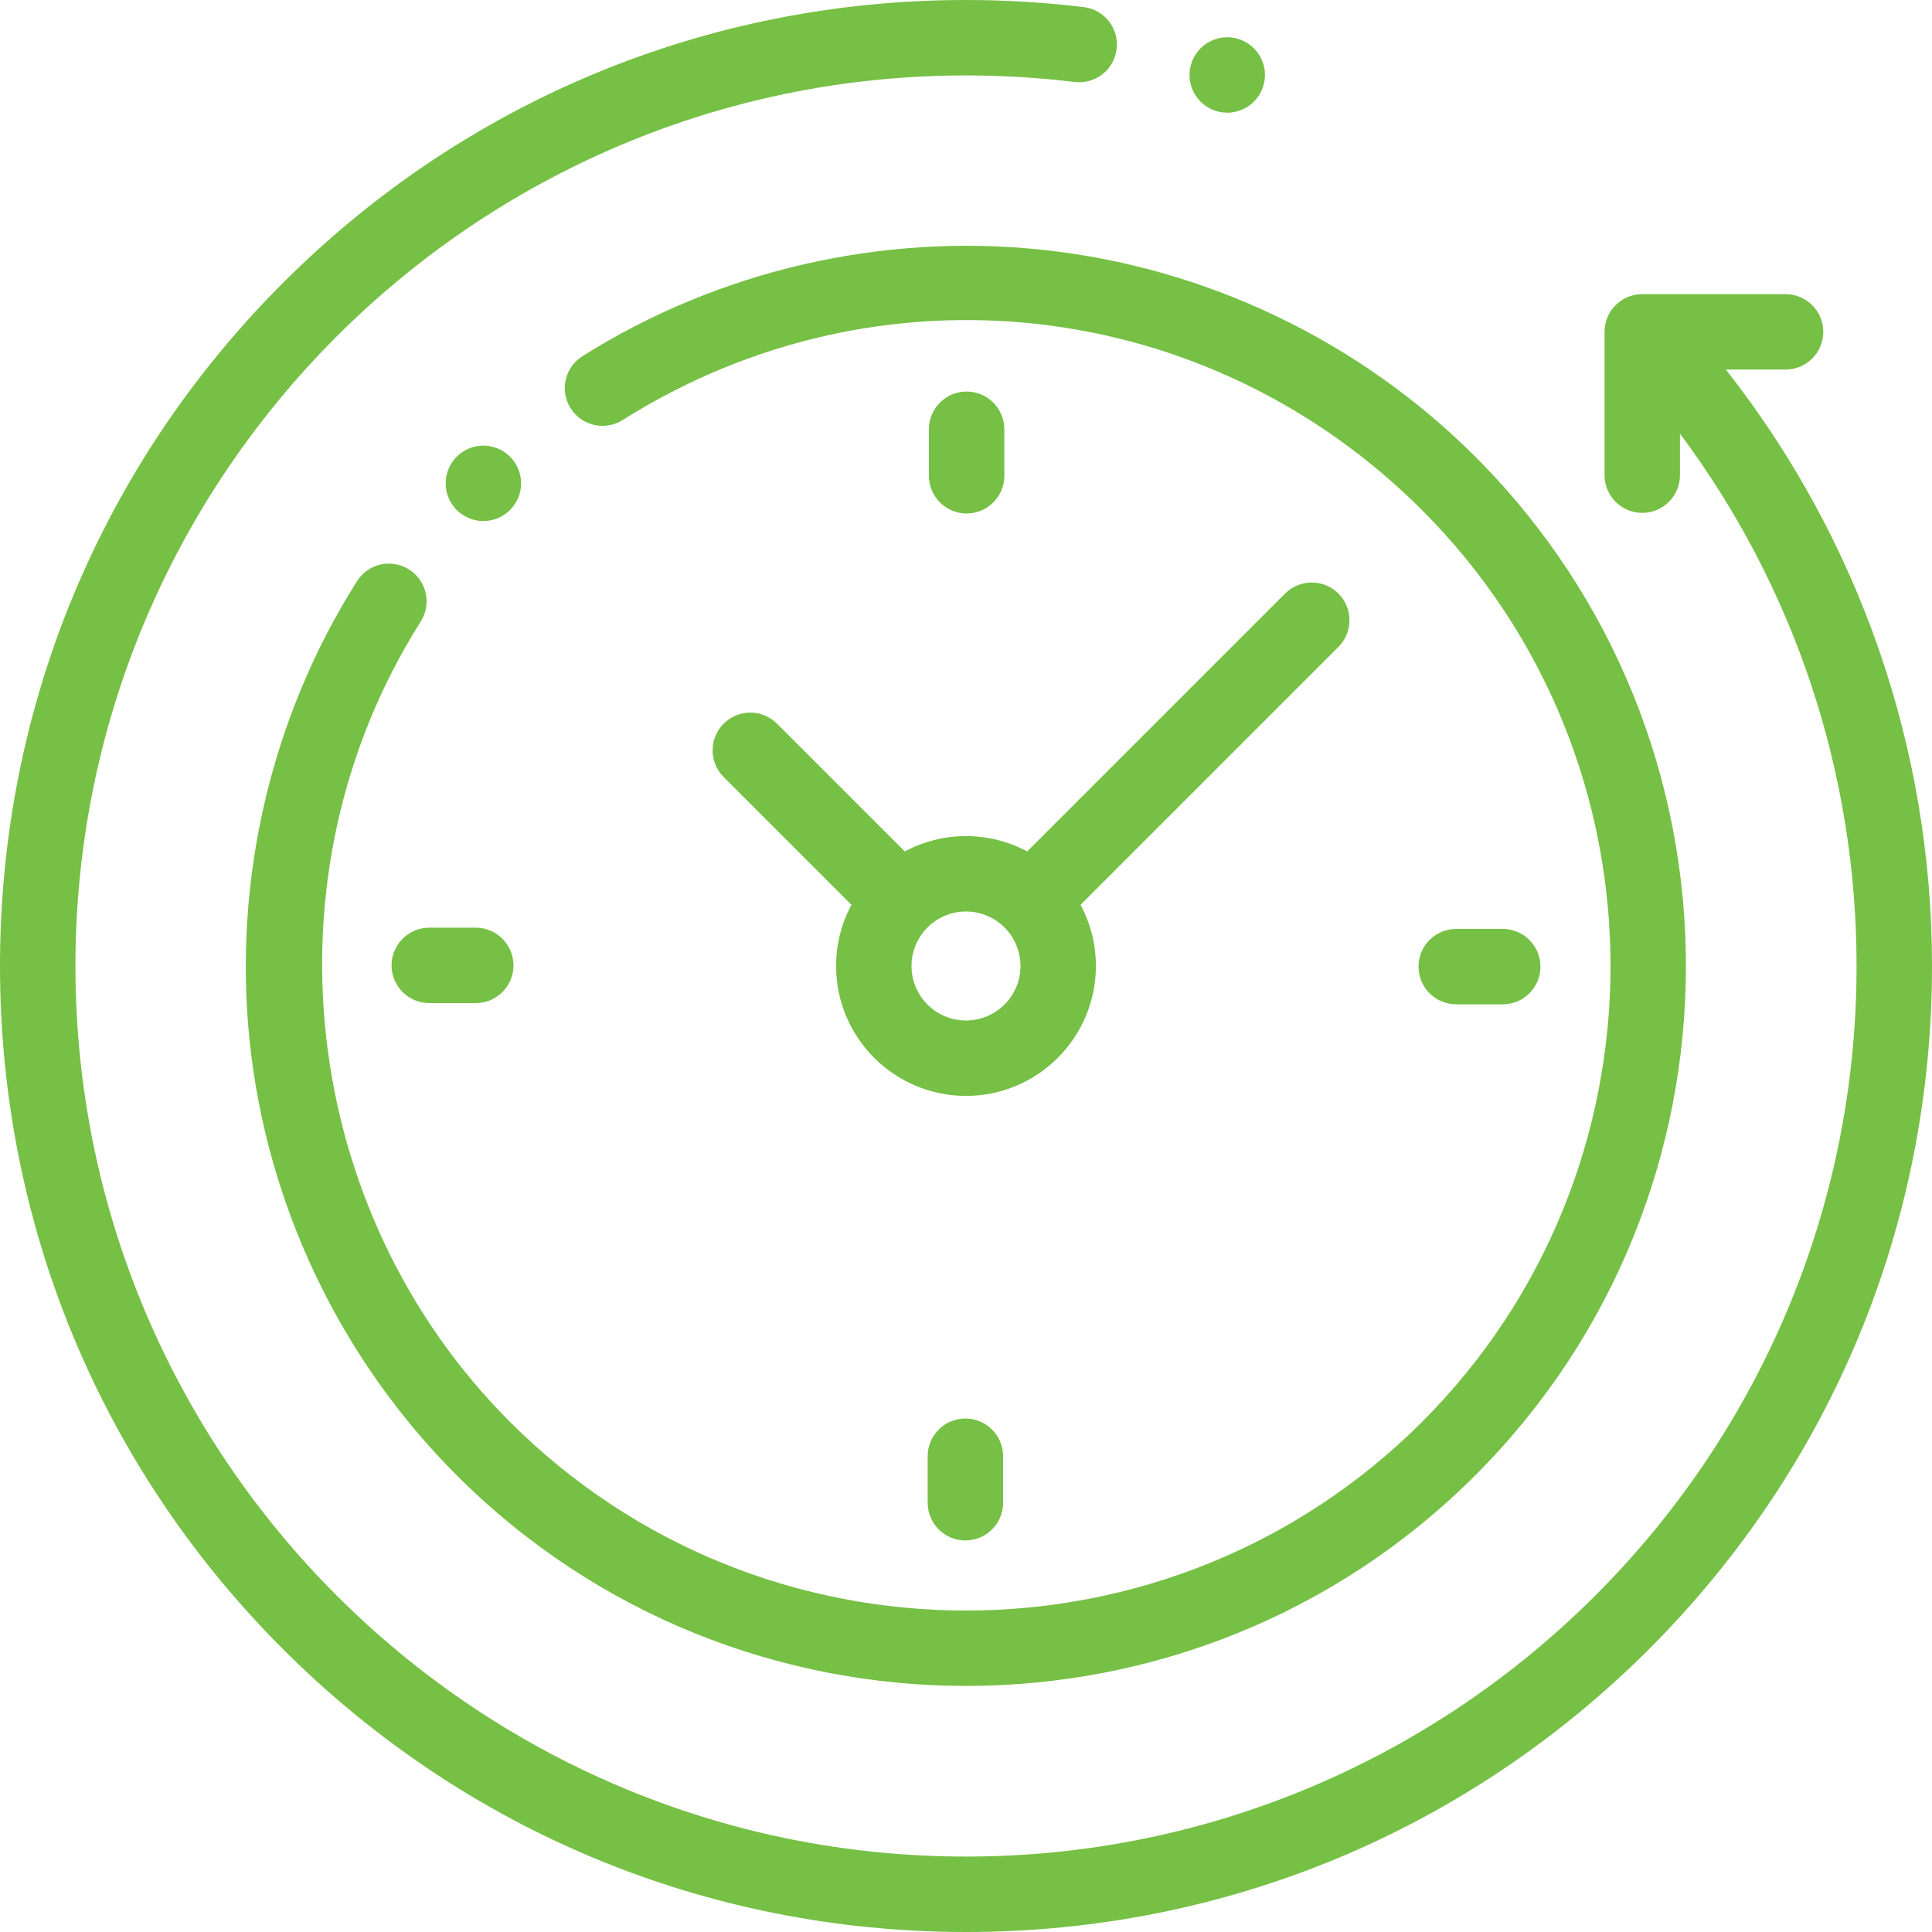 <svg width="72" height="72" viewBox="0 0 72 72" fill="none" xmlns="http://www.w3.org/2000/svg">
<path d="M64.318 13.772H66.542C67.318 13.772 67.948 13.143 67.948 12.367C67.948 11.591 67.318 10.962 66.542 10.962H61.202C60.426 10.962 59.797 11.591 59.797 12.367V17.707C59.797 18.483 60.426 19.113 61.202 19.113C61.978 19.113 62.608 18.483 62.608 17.707V16.161C66.871 21.87 69.189 28.796 69.189 36C69.189 54.301 54.301 69.189 36 69.189C17.699 69.189 2.811 54.301 2.811 36C2.811 17.699 17.699 2.811 36 2.811C37.353 2.811 38.716 2.893 40.049 3.055C40.819 3.148 41.52 2.6 41.614 1.829C41.708 1.059 41.159 0.358 40.388 0.265C38.943 0.089 37.467 0 36 0C26.384 0 17.344 3.745 10.544 10.544C3.745 17.344 0 26.384 0 36C0 45.616 3.745 54.656 10.544 61.456C17.344 68.255 26.384 72 36 72C45.616 72 54.656 68.255 61.456 61.456C68.255 54.656 72 45.616 72 36C72 27.886 69.289 20.096 64.318 13.772Z" fill="#76C045"/>
<path d="M15.244 21.223C14.588 20.807 13.72 21.003 13.305 21.658C10.097 26.725 8.676 32.819 9.306 38.817C9.944 44.904 12.684 50.644 17.02 54.98C22.253 60.213 29.127 62.83 36 62.83C42.874 62.83 49.747 60.213 54.98 54.98C65.446 44.515 65.446 27.486 54.98 17.02C50.651 12.691 44.92 9.953 38.843 9.309C32.856 8.674 26.769 10.084 21.704 13.276C21.047 13.69 20.851 14.558 21.265 15.214C21.678 15.871 22.546 16.067 23.203 15.654C32.75 9.636 45 11.015 52.993 19.008C62.362 28.378 62.362 43.623 52.993 52.993C43.623 62.363 28.377 62.363 19.008 52.993C11.126 45.111 9.726 32.565 15.68 23.162C16.095 22.506 15.9 21.638 15.244 21.223Z" fill="#76C045"/>
<path d="M54.269 37.428H56.002C56.778 37.428 57.408 36.799 57.408 36.023C57.408 35.247 56.778 34.618 56.002 34.618H54.269C53.493 34.618 52.864 35.247 52.864 36.023C52.864 36.799 53.493 37.428 54.269 37.428Z" fill="#76C045"/>
<path d="M14.592 35.977C14.592 36.753 15.222 37.382 15.998 37.382H17.73C18.507 37.382 19.136 36.753 19.136 35.977C19.136 35.201 18.507 34.572 17.73 34.572H15.998C15.222 34.572 14.592 35.201 14.592 35.977Z" fill="#76C045"/>
<path d="M37.428 17.731V15.998C37.428 15.222 36.799 14.592 36.023 14.592C35.247 14.592 34.617 15.222 34.617 15.998V17.731C34.617 18.507 35.247 19.136 36.023 19.136C36.799 19.136 37.428 18.507 37.428 17.731Z" fill="#76C045"/>
<path d="M34.572 54.27V56.003C34.572 56.779 35.201 57.408 35.977 57.408C36.753 57.408 37.383 56.779 37.383 56.003V54.27C37.383 53.494 36.753 52.864 35.977 52.864C35.201 52.864 34.572 53.493 34.572 54.27Z" fill="#76C045"/>
<path d="M28.956 26.968C28.407 26.42 27.517 26.42 26.968 26.968C26.42 27.517 26.42 28.407 26.968 28.956L31.731 33.719C31.366 34.399 31.159 35.175 31.159 36C31.159 38.669 33.33 40.841 36 40.841C38.669 40.841 40.841 38.669 40.841 36C40.841 35.175 40.634 34.399 40.269 33.719L49.879 24.108C50.428 23.56 50.428 22.67 49.879 22.121C49.33 21.572 48.44 21.572 47.891 22.121L38.281 31.731C37.601 31.366 36.824 31.159 36 31.159C35.176 31.159 34.399 31.366 33.719 31.731L28.956 26.968ZM38.031 36C38.031 37.12 37.12 38.031 36 38.031C34.88 38.031 33.969 37.12 33.969 36C33.969 34.88 34.88 33.969 36 33.969C37.12 33.969 38.031 34.88 38.031 36Z" fill="#76C045"/>
<path d="M19.007 19.006C19.27 18.745 19.42 18.382 19.42 18.013C19.42 17.643 19.27 17.282 19.007 17.019C18.745 16.758 18.384 16.607 18.013 16.607C17.644 16.607 17.281 16.758 17.02 17.019C16.758 17.281 16.608 17.643 16.608 18.013C16.608 18.384 16.758 18.745 17.02 19.006C17.281 19.268 17.644 19.418 18.013 19.418C18.384 19.418 18.745 19.268 19.007 19.006Z" fill="#76C045"/>
<path d="M45.735 4.199C46.106 4.199 46.468 4.05 46.73 3.787C46.991 3.526 47.142 3.164 47.142 2.794C47.142 2.424 46.991 2.061 46.73 1.8C46.468 1.539 46.106 1.388 45.735 1.388C45.365 1.388 45.002 1.539 44.741 1.8C44.48 2.061 44.329 2.424 44.329 2.794C44.329 3.165 44.48 3.526 44.741 3.787C45.002 4.05 45.365 4.199 45.735 4.199Z" fill="#76C045"/>
</svg>
